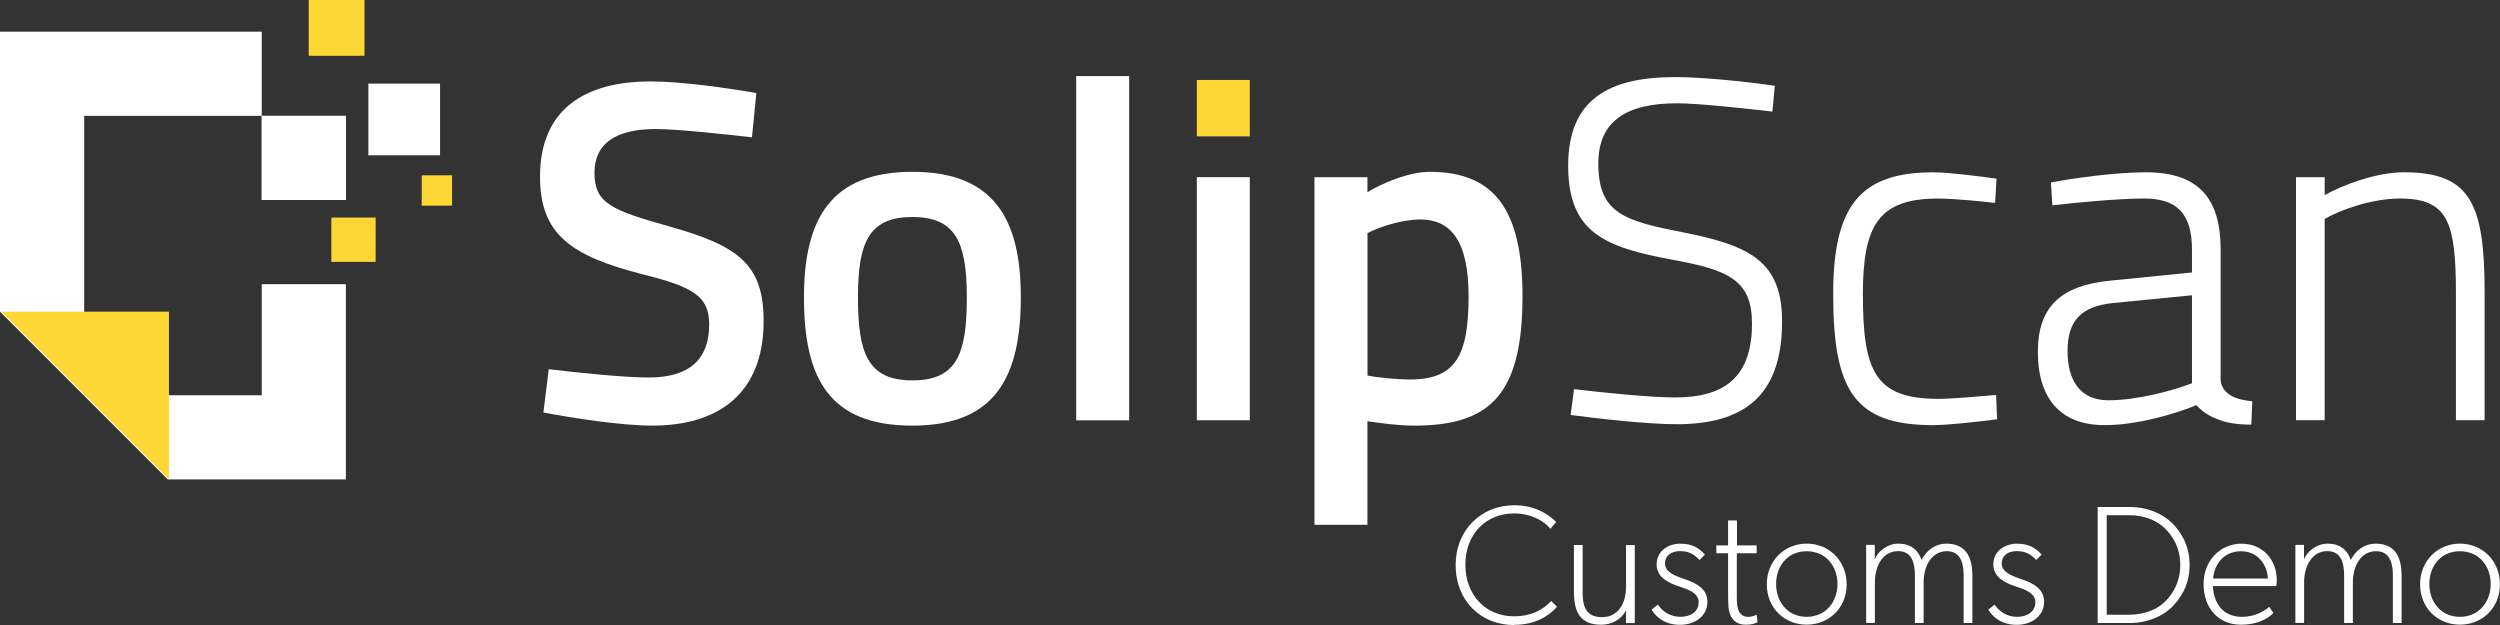 <?xml version="1.0" encoding="UTF-8"?>
<svg id="Layer_1" data-name="Layer 1" xmlns="http://www.w3.org/2000/svg" width="443.64" height="110.92" viewBox="0 0 443.64 110.92">
  <rect x="0" y="0" width="443.64" height="110.92" fill="#333333" stroke="none"/>
  <defs>
    <style>
      .cls-1 {
        fill: #fff;
      }

      .cls-2 {
        fill: #fdd835;
      }
    </style>
  </defs>
  <g>
    <rect class="cls-1" x="46.45" y="20.56" width="14.94" height="14.93"/>
    <polygon class="cls-1" points="46.45 5.62 46.45 20.56 14.94 20.56 14.94 70.14 46.45 70.14 46.45 50.43 61.38 50.43 61.38 85.07 29.76 85.07 0 55.31 0 5.62 46.45 5.62"/>
    <rect class="cls-1" x="65.37" y="14.84" width="12.72" height="12.72"/>
    <rect class="cls-1" x="46.45" y="20.56" width="14.93" height="14.93"/>
    <rect class="cls-2" x="54.78" width="9.9" height="9.9"/>
    <rect class="cls-2" x="58.8" y="38.61" width="7.86" height="7.86"/>
    <rect class="cls-2" x="74.84" y="31.11" width="5.38" height="5.38"/>
    <polygon class="cls-2" points="29.98 85.07 .22 55.31 29.98 55.31 29.98 85.07"/>
  </g>
  <g>
    <path class="cls-1" d="M268.7,110.92c-5.97,0-10.39-4.36-10.39-10.63s4.57-10.63,10.39-10.63c3.58,0,5.97,1.49,7.46,2.98l-1.04,1.19c-1.04-1.34-3.43-2.72-6.42-2.72-5.07,0-8.66,3.73-8.66,9.1s3.58,9.16,8.66,9.16c2.84,0,5.07-1.07,6.57-2.72l1.04,1.04c-1.49,1.64-3.88,3.19-7.61,3.19Z"/>
    <path class="cls-1" d="M284.07,110.86c-1.94,0-3.01-.63-3.73-1.55-.72-.93-1.04-2.42-1.04-4.36v-8.24h1.55v8.48c0,2.09.39,4.33,3.43,4.33s4.27-2.69,4.27-5.37v-7.43h1.55v13.85h-1.55v-2.24c-.9,1.64-2.54,2.54-4.48,2.54Z"/>
    <path class="cls-1" d="M294.19,107.28c.9,1.31,2.27,2.18,4,2.18s3.25-.84,3.25-2.63c0-1.55-1.86-2.23-3.13-2.65l-.54-.18c-1.19-.42-3.79-1.31-3.79-3.82s2.18-3.7,4.21-3.7,3.28.72,4.36,1.94l-.96.96c-.96-1.04-1.91-1.58-3.46-1.58s-2.66.78-2.66,2.21,1.49,2.06,3.19,2.66l.6.21c1.67.6,3.73,1.57,3.73,3.91,0,2.6-2.3,4.09-4.86,4.09s-4.18-1.25-5.04-2.69l1.1-.9h0Z"/>
    <path class="cls-1" d="M309.8,110.86c-1.34,0-2.12-.57-2.63-1.49-.48-.93-.51-1.94-.51-4.18v-7.01h-2.09v-1.4h2.09v-4.42h1.58v4.42h3.49v1.4h-3.52v7.94c0,.92.07,1.94.52,2.61.3.44.77.73,1.51.73.9,0,1.49-.39,1.49-.39l.15,1.34c-.5.3-1.19.45-2.09.45Z"/>
    <path class="cls-1" d="M320.6,96.47c3.97,0,7.1,3.04,7.1,7.22s-3.13,7.16-7.1,7.16-7.07-2.98-7.07-7.16,3.13-7.22,7.07-7.22ZM326.07,103.64c0-3.22-2.09-5.82-5.46-5.82s-5.43,2.6-5.43,5.82,2.09,5.82,5.43,5.82,5.46-2.63,5.46-5.82Z"/>
    <path class="cls-1" d="M332.69,96.71v2.57c.57-1.52,2.33-2.81,4.18-2.81,2.18,0,3.52,1.1,4.12,2.9.9-1.79,2.54-2.9,4.39-2.9,3.82,0,4.63,2.9,4.63,5.67v8.42h-1.55v-8.42c0-1.73-.3-4.33-2.98-4.33s-4.12,2.6-4.12,5.52v7.22h-1.55v-8.42c0-2.33-.6-4.33-2.98-4.33-2.69,0-4.12,2.6-4.12,5.52v7.22h-1.55v-13.85h1.55Z"/>
    <path class="cls-1" d="M353.94,107.28c.9,1.31,2.27,2.18,4,2.18s3.25-.84,3.25-2.63c0-1.55-1.86-2.23-3.13-2.65l-.54-.18c-1.19-.42-3.79-1.31-3.79-3.82s2.18-3.7,4.21-3.7,3.28.72,4.36,1.94l-.96.96c-.96-1.04-1.91-1.58-3.46-1.58s-2.66.78-2.66,2.21,1.49,2.06,3.19,2.66l.6.21c1.67.6,3.73,1.57,3.73,3.91,0,2.6-2.3,4.09-4.86,4.09s-4.18-1.25-5.04-2.69l1.1-.9h0Z"/>
    <path class="cls-1" d="M385.43,92.8c1.34,1.34,3.13,3.73,3.13,7.46s-1.79,6.12-3.13,7.46-3.94,2.84-7.52,2.84h-5.67v-20.59h5.67c3.58,0,6.18,1.49,7.52,2.84ZM384.03,106.92c1.31-1.22,2.87-3.37,2.87-6.66s-1.55-5.4-2.87-6.63-3.43-2.21-6.27-2.21h-3.91v17.67h3.91c2.84,0,4.95-.96,6.27-2.18Z"/>
    <path class="cls-1" d="M397.67,110.86c-4.03,0-6.63-2.98-6.63-7.22s3.04-7.16,6.72-7.16,6.27,2.75,6.27,6.48c0,.45-.09,1.04-.09,1.04h-11.25c.15,3.28,2,5.46,5.13,5.46s4.86-1.79,4.86-1.79l.75,1.1s-1.73,2.09-5.76,2.09ZM397.67,97.82c-3.43,0-4.84,2.9-4.93,4.84h9.7c0-1.79-1.34-4.84-4.78-4.84Z"/>
    <path class="cls-1" d="M408.86,96.71v2.57c.57-1.52,2.33-2.81,4.18-2.81,2.18,0,3.52,1.1,4.12,2.9.9-1.79,2.54-2.9,4.39-2.9,3.82,0,4.63,2.9,4.63,5.67v8.42h-1.55v-8.42c0-1.73-.3-4.33-2.98-4.33s-4.12,2.6-4.12,5.52v7.22h-1.55v-8.42c0-2.33-.6-4.33-2.98-4.33-2.69,0-4.12,2.6-4.12,5.52v7.22h-1.55v-13.85h1.55Z"/>
    <path class="cls-1" d="M436.53,96.47c3.97,0,7.1,3.04,7.1,7.22s-3.13,7.16-7.1,7.16-7.07-2.98-7.07-7.16,3.13-7.22,7.07-7.22ZM441.99,103.64c0-3.22-2.09-5.82-5.46-5.82s-5.43,2.6-5.43,5.82,2.09,5.82,5.43,5.82,5.46-2.63,5.46-5.82Z"/>
  </g>
  <g>
    <path class="cls-1" d="M96.43,73.2l.95-7.68c5.09.6,13.29,1.47,17.77,1.47,7.25,0,10.7-3.28,10.7-9.4,0-4.92-2.67-6.64-11.73-8.89-12.86-3.28-18.29-7.16-18.29-17.34,0-11.91,7.85-16.91,19.67-16.91,5.44,0,13.98,1.21,18.72,2.07l-.78,7.85c-5.18-.6-13.46-1.47-17.08-1.47-7.25,0-10.87,2.67-10.87,7.77,0,5.44,3.11,6.64,13.2,9.49,12.34,3.45,16.82,6.73,16.82,16.82,0,12.94-8.11,18.55-19.76,18.55-5.61,0-14.32-1.38-19.33-2.33Z"/>
    <path class="cls-1" d="M142.67,52.75c0-13.98,4.83-22.26,19.24-22.26s19.24,8.28,19.24,22.26-4.4,22.78-19.24,22.78-19.24-8.46-19.24-22.78ZM171.57,52.75c0-9.92-2.07-14.24-9.66-14.24s-9.66,4.31-9.66,14.24,1.73,14.75,9.66,14.75,9.66-4.75,9.66-14.75Z"/>
    <path class="cls-1" d="M190.98,13.5h9.4v61.09h-9.4V13.5Z"/>
    <rect class="cls-2" x="212.38" y="14.19" width="9.4" height="10.01"/>
    <rect class="cls-1" x="212.38" y="31.44" width="9.4" height="43.14"/>
    <path class="cls-1" d="M233.26,31.44h9.4v2.67c2.5-1.55,7.33-3.62,11.04-3.62,11.22,0,16.48,6.38,16.48,22.09,0,17.77-6.04,22.95-19.24,22.95-2.93,0-6.47-.52-8.28-.78v18.38h-9.4V31.44ZM260.61,52.58c0-10.01-3.28-13.63-8.54-13.63-3.28,0-7.25,1.29-9.4,2.42v25.28c1.73.35,5.18.69,7.59.69,8.02,0,10.35-4.23,10.35-14.75Z"/>
    <path class="cls-1" d="M278.72,73.63l.6-4.57c5.09.6,13.46,1.47,17.95,1.47,8.97,0,13.63-3.8,13.63-13.11,0-7.51-3.88-9.49-13.98-11.3-12.17-2.24-18.64-4.83-18.64-16.74s7.42-15.7,18.98-15.7c5.09,0,13.11.86,17.69,1.55l-.43,4.57c-5.18-.6-13.29-1.47-16.91-1.47-9.06,0-13.98,3.19-13.98,10.7,0,8.89,4.66,10.18,15.27,12.25,11.73,2.33,17.34,5.18,17.34,15.79,0,13.29-6.9,18.21-18.72,18.21-5.09,0-13.63-.95-18.81-1.64Z"/>
    <path class="cls-1" d="M325.31,52.15c0-15.79,4.92-21.57,17.77-21.57,2.76,0,8.02.69,11.22,1.12l-.26,4.31c-2.93-.35-7.68-.78-10.09-.78-10.44,0-13.37,4.57-13.37,16.91,0,13.63,2.07,18.64,13.37,18.64,2.42,0,7.25-.43,10.27-.69l.17,4.31c-3.28.43-8.63,1.04-11.39,1.04-13.98,0-17.69-6.21-17.69-23.3Z"/>
    <path class="cls-1" d="M361.63,62.42c0-7.85,3.97-11.73,12.68-12.6l14.67-1.47v-4.06c0-6.56-2.85-9.06-8.46-9.06-4.49,0-11.91.69-16.31,1.21l-.26-4.06c4.06-.78,11.56-1.81,16.83-1.81,9.32,0,13.29,4.57,13.29,13.72v23.21c.26,2.5,2.76,3.45,5.61,3.71l-.17,4.14c-2.33,0-4.31-.26-5.95-.95-1.47-.52-2.76-1.38-3.8-2.5-3.54,1.47-10.35,3.54-16.31,3.54-7.51,0-11.82-4.4-11.82-13.03ZM388.98,68.02v-15.62l-14.06,1.38c-5.78.6-8.02,3.28-8.02,8.54,0,5.52,2.5,8.71,7.25,8.71,5.18,0,11.48-1.73,14.84-3.02Z"/>
    <path class="cls-1" d="M407.44,31.44h5.09v3.19c3.02-1.73,9.06-4.06,14.06-4.06,11.73,0,14.32,5.44,14.32,21.31v22.69h-5.09v-22.43c0-12.68-1.38-16.91-9.92-16.91-5,0-10.53,1.98-13.37,3.62v35.72h-5.09V31.44Z"/>
  </g>
</svg>
